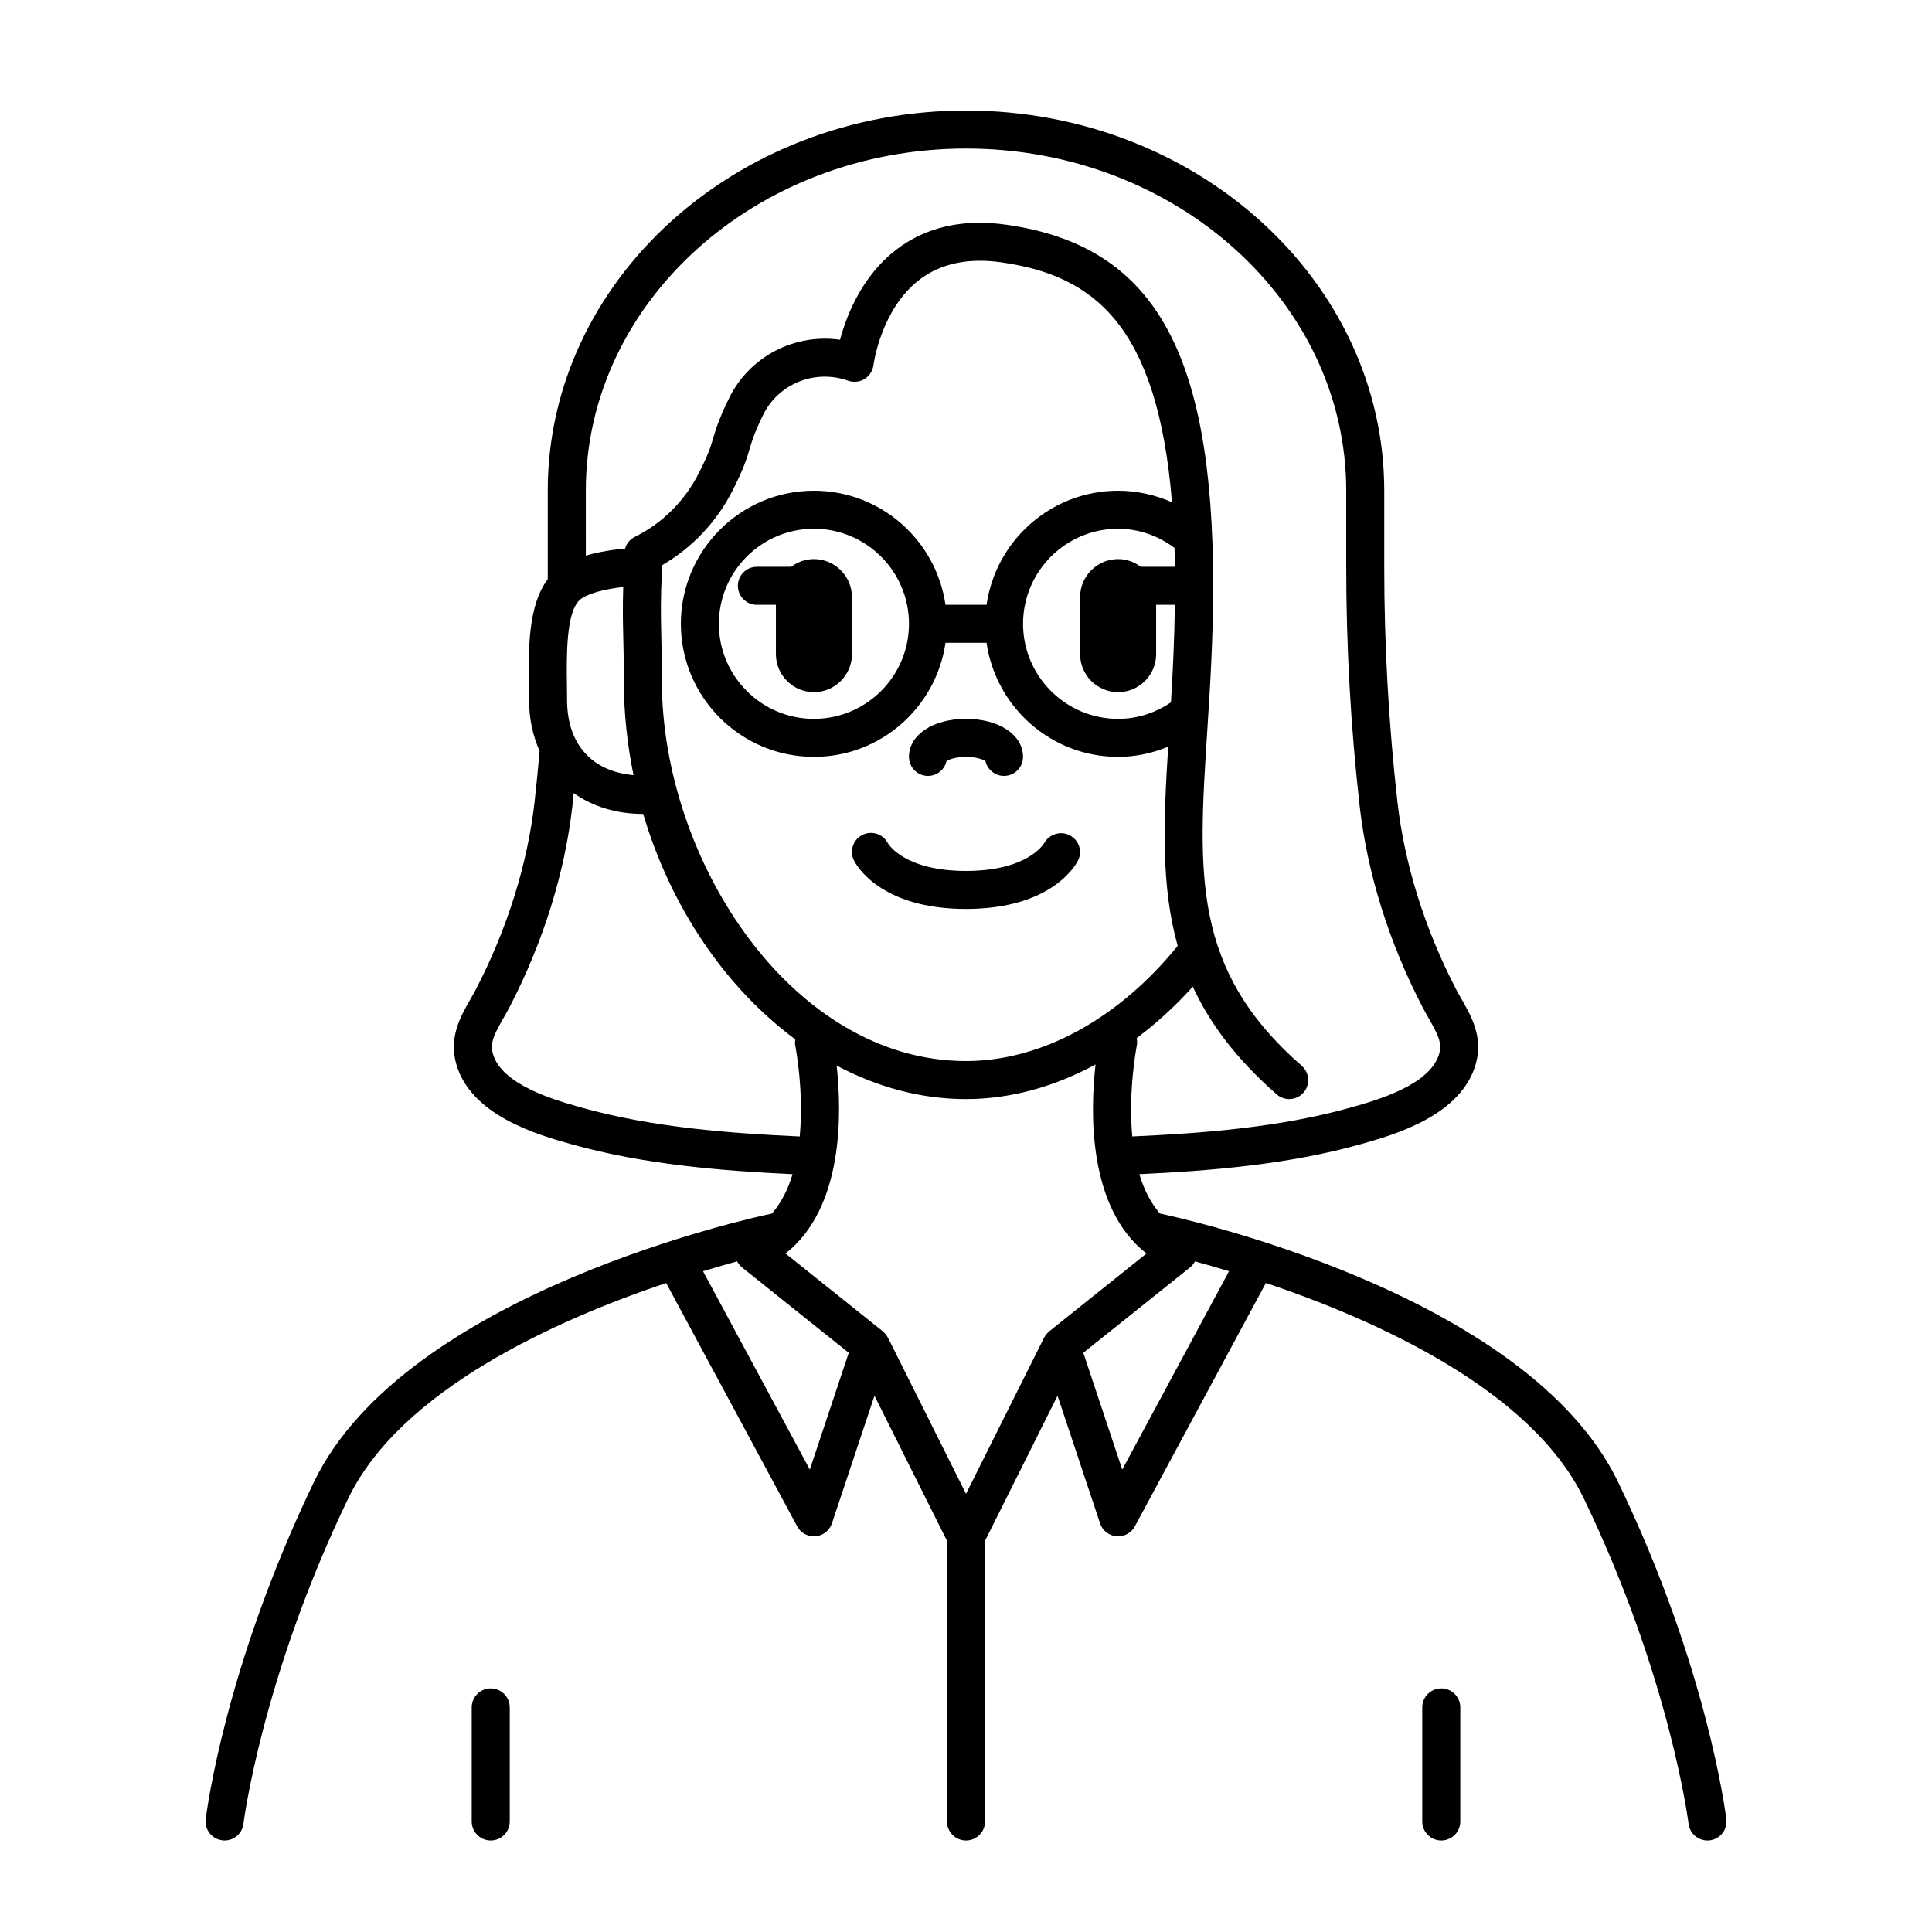<?xml version="1.0" encoding="UTF-8"?>
<!-- Uploaded to: ICON Repo, www.iconrepo.com, Generator: ICON Repo Mixer Tools -->
<svg fill="#000000" width="800px" height="800px" version="1.1" viewBox="144 144 512 512" xmlns="http://www.w3.org/2000/svg">
 <g>
  <path d="m389.92 349.62c2.41 0 4.422-1.688 4.922-3.945 0.738-0.449 2.531-1.094 5.156-1.094s4.418 0.645 5.152 1.094c0.5 2.258 2.516 3.945 4.922 3.945 2.785 0 5.039-2.258 5.039-5.039 0-5.84-6.359-10.078-15.113-10.078-8.758 0-15.113 4.238-15.113 10.078-0.004 2.781 2.25 5.039 5.035 5.039z"/>
  <path d="m400 384.88c22.609 0 29.039-11.547 29.699-12.863 1.219-2.438 0.242-5.344-2.168-6.629-2.398-1.285-5.438-0.363-6.785 2.004-0.176 0.305-4.43 7.414-20.746 7.414-16.102 0-20.461-6.922-20.738-7.394-1.273-2.414-4.258-3.375-6.707-2.152-2.488 1.246-3.496 4.273-2.254 6.762 0.656 1.312 7.086 12.859 29.699 12.859z"/>
  <path d="m359.7 292.16c-2.258 0-4.324 0.777-6.004 2.039l-9.113 0.004c-2.785 0-5.039 2.258-5.039 5.039s2.254 5.039 5.039 5.039h5.039v13.074c0 5.543 4.535 10.078 10.078 10.078 5.543 0 10.078-4.535 10.078-10.078v-15.113c-0.004-5.547-4.539-10.082-10.078-10.082z"/>
  <path d="m451.41 465.6h-0.016c-2.527-2.918-4.289-6.516-5.457-10.434 18.59-0.871 39.379-2.504 58.801-7.981 8.637-2.434 26.602-7.5 30.406-21.383 1.914-6.996-1.23-12.496-3.754-16.914-0.523-0.91-1.055-1.832-1.547-2.781-8.289-15.996-13.648-33.16-15.508-49.629-2.32-20.527-3.496-41.484-3.496-62.277v-20.152c0-55.559-49.723-100.76-110.84-100.76-61.117 0-110.84 45.203-110.84 100.76v23.461c-5.219 6.836-5.125 18.5-4.996 28.086l0.039 3.871c0 5.055 1.031 9.574 2.797 13.562-0.395 4.488-0.82 8.977-1.328 13.445-1.859 16.473-7.227 33.633-15.508 49.629-0.492 0.945-1.02 1.867-1.547 2.781-2.523 4.418-5.668 9.914-3.754 16.918 3.805 13.879 21.77 18.949 30.406 21.383 19.41 5.473 40.188 7.106 58.77 7.981-1.176 3.914-2.938 7.512-5.465 10.438-4.172 0.871-97.098 20.812-121.38 71.156-23.602 48.945-28.48 87.719-28.676 89.344-0.328 2.762 1.637 5.269 4.398 5.602 0.199 0.039 0.402 0.047 0.605 0.047 2.516 0 4.684-1.879 4.996-4.434 0.047-0.383 4.922-38.832 27.746-86.176 13.949-28.93 55.312-47.383 84.273-57.137l34.723 64.488c0.883 1.641 2.598 2.648 4.438 2.648 0.141 0 0.293-0.004 0.434-0.02 2-0.172 3.707-1.516 4.344-3.426l11.27-33.812 19.219 38.449v74.379c0 2.781 2.254 5.039 5.039 5.039s5.039-2.258 5.039-5.039l-0.004-74.379 19.219-38.445 11.27 33.812c0.637 1.906 2.344 3.254 4.344 3.426 0.148 0.012 0.297 0.016 0.438 0.016 1.84 0 3.551-1.008 4.438-2.648l34.727-64.496c28.953 9.742 70.301 28.188 84.266 57.141 22.824 47.344 27.699 85.797 27.746 86.176 0.312 2.559 2.484 4.438 5 4.438 0.203 0 0.402-0.012 0.609-0.035 2.762-0.332 4.727-2.84 4.398-5.602-0.195-1.629-5.078-40.402-28.676-89.344-24.312-50.418-117.46-70.344-121.41-71.172zm-29.367 31.227c-0.031 0.023-0.039 0.066-0.07 0.09-0.516 0.43-0.934 0.941-1.234 1.527-0.016 0.023-0.039 0.039-0.051 0.066l-20.684 41.367-20.68-41.367c-0.016-0.023-0.039-0.039-0.051-0.066-0.301-0.586-0.719-1.098-1.234-1.527-0.031-0.023-0.039-0.066-0.07-0.09l-25.789-20.637c15.469-12.168 14.914-37.359 13.539-49.812 10.684 5.695 22.305 8.891 34.285 8.891 11.617 0 23.316-3.203 34.328-9.176-1.406 12.359-2.121 37.91 13.496 50.105zm-112.88-184.42c0.07 3.012 0.156 6.535 0.156 12.02 0 8.531 0.91 16.898 2.57 24.992-11.043-0.977-17.609-8.227-17.609-19.957 0-1.266-0.02-2.609-0.035-4-0.102-7.644-0.25-19.191 3.41-22.484 1.863-1.676 6.68-2.887 11.508-3.426-0.164 5.621-0.094 8.82 0 12.855zm10.184-18.551c7.949-4.578 14.559-11.516 18.781-19.836 3.039-5.981 3.797-8.57 4.535-11.074 0.625-2.125 1.219-4.137 3.57-8.977 4.062-8.312 13.758-12.203 22.551-9.07 1.438 0.516 3.027 0.332 4.336-0.465 1.301-0.805 2.168-2.16 2.359-3.68 0.016-0.145 1.941-14.785 12.195-22.633 5.621-4.301 12.93-5.848 21.688-4.602 24.234 3.461 41.367 16.254 45.23 63.586-4.469-1.977-9.32-3.059-14.281-3.059-17.73 0-32.406 13.164-34.863 30.23h-10.883c-2.457-17.062-17.133-30.23-34.863-30.23-19.441 0-35.266 15.82-35.266 35.266s15.824 35.266 35.266 35.266c17.73 0 32.406-13.164 34.863-30.23h10.883c2.457 17.062 17.133 30.23 34.863 30.23 4.644 0 9.094-0.984 13.27-2.691-1.246 19.859-1.926 36.965 2.523 52.785-0.004 0.004-0.016 0.012-0.02 0.016-15.719 19.383-36.16 30.5-56.078 30.5-46.133 0-80.609-53.195-80.609-100.76 0-5.598-0.086-9.191-0.156-12.262-0.117-5.008-0.207-8.629 0.195-17.746 0.008-0.195-0.074-0.367-0.09-0.562zm136.03 0.344h-9.062c-1.684-1.266-3.75-2.039-6.004-2.039-5.543 0-10.078 4.535-10.078 10.078v15.113c0 5.543 4.535 10.078 10.078 10.078 5.543 0 10.078-4.535 10.078-10.078l-0.004-13.078h4.969c-0.125 9.16-0.543 17.828-1.039 25.852-4.156 2.816-8.934 4.379-14.004 4.379-13.891 0-25.191-11.301-25.191-25.191s11.301-25.191 25.191-25.191c5.406 0 10.609 1.844 14.949 5.074 0.047 1.633 0.094 3.297 0.117 5.004zm-70.488 15.113c0 13.891-11.301 25.191-25.191 25.191s-25.191-11.301-25.191-25.191 11.301-25.191 25.191-25.191 25.191 11.301 25.191 25.191zm15.117-125.95c55.559 0 100.76 40.684 100.76 90.688v20.152c0 21.172 1.195 42.508 3.559 63.41 2 17.684 7.734 36.051 16.582 53.133 0.555 1.074 1.152 2.117 1.742 3.148 2.293 4.016 3.559 6.422 2.781 9.254-2.297 8.387-16.559 12.41-23.418 14.344-18.914 5.332-39.57 6.848-57.949 7.68-1.129-12.152 1.148-23.801 1.188-24.012 0.145-0.707 0.121-1.402-0.02-2.062 5.231-3.898 10.219-8.457 14.871-13.629 4.508 9.754 11.492 19.145 22.238 28.547 0.949 0.84 2.133 1.254 3.309 1.254 1.402 0 2.797-0.586 3.793-1.719 1.828-2.098 1.617-5.273-0.48-7.109-29.086-25.453-27.477-50.562-25.039-88.57 0.746-11.461 1.574-24.449 1.574-38.629 0-62.402-15.852-90.121-54.703-95.672-11.594-1.664-21.445 0.574-29.305 6.621-9.129 7.023-13.176 17.48-14.871 23.852-11.945-1.723-23.973 4.332-29.434 15.527-2.727 5.598-3.496 8.227-4.18 10.543-0.664 2.254-1.234 4.195-3.856 9.352-3.707 7.309-9.723 13.281-16.922 16.809-1.324 0.648-2.195 1.809-2.578 3.117-2.922 0.246-6.75 0.77-10.398 1.859l-0.004-17.199c-0.004-50.004 45.195-90.688 100.76-90.688zm-102 254.13c-6.856-1.934-21.121-5.953-23.418-14.344-0.777-2.832 0.488-5.246 2.781-9.254 0.59-1.031 1.184-2.074 1.742-3.148 8.848-17.078 14.582-35.453 16.574-53.133 0.133-1.145 0.215-2.297 0.336-3.441 4.941 3.5 11.172 5.527 18.414 5.527v-0.059c7.301 24.816 21.902 46.168 40.328 59.797-0.082 0.562-0.117 1.137 0.004 1.727 0.039 0.211 2.312 11.848 1.168 24.012-18.371-0.84-39.02-2.356-57.93-7.684zm60.605 95.961-28.305-52.566c3.34-1.012 6.387-1.879 9.043-2.606 0.324 0.625 0.777 1.184 1.336 1.633l28.242 22.59zm82.797 0-10.316-30.949 28.242-22.59c0.562-0.449 1.012-1.008 1.336-1.633 2.656 0.719 5.703 1.594 9.043 2.602z"/>
  <path d="m279.09 626.71v-30.23c0-2.781-2.254-5.039-5.039-5.039s-5.039 2.258-5.039 5.039v30.23c0 2.781 2.254 5.039 5.039 5.039s5.039-2.258 5.039-5.039z"/>
  <path d="m530.99 626.71v-30.23c0-2.781-2.254-5.039-5.039-5.039-2.785 0-5.039 2.258-5.039 5.039v30.23c0 2.781 2.254 5.039 5.039 5.039 2.789 0 5.039-2.258 5.039-5.039z"/>
 </g>
</svg>